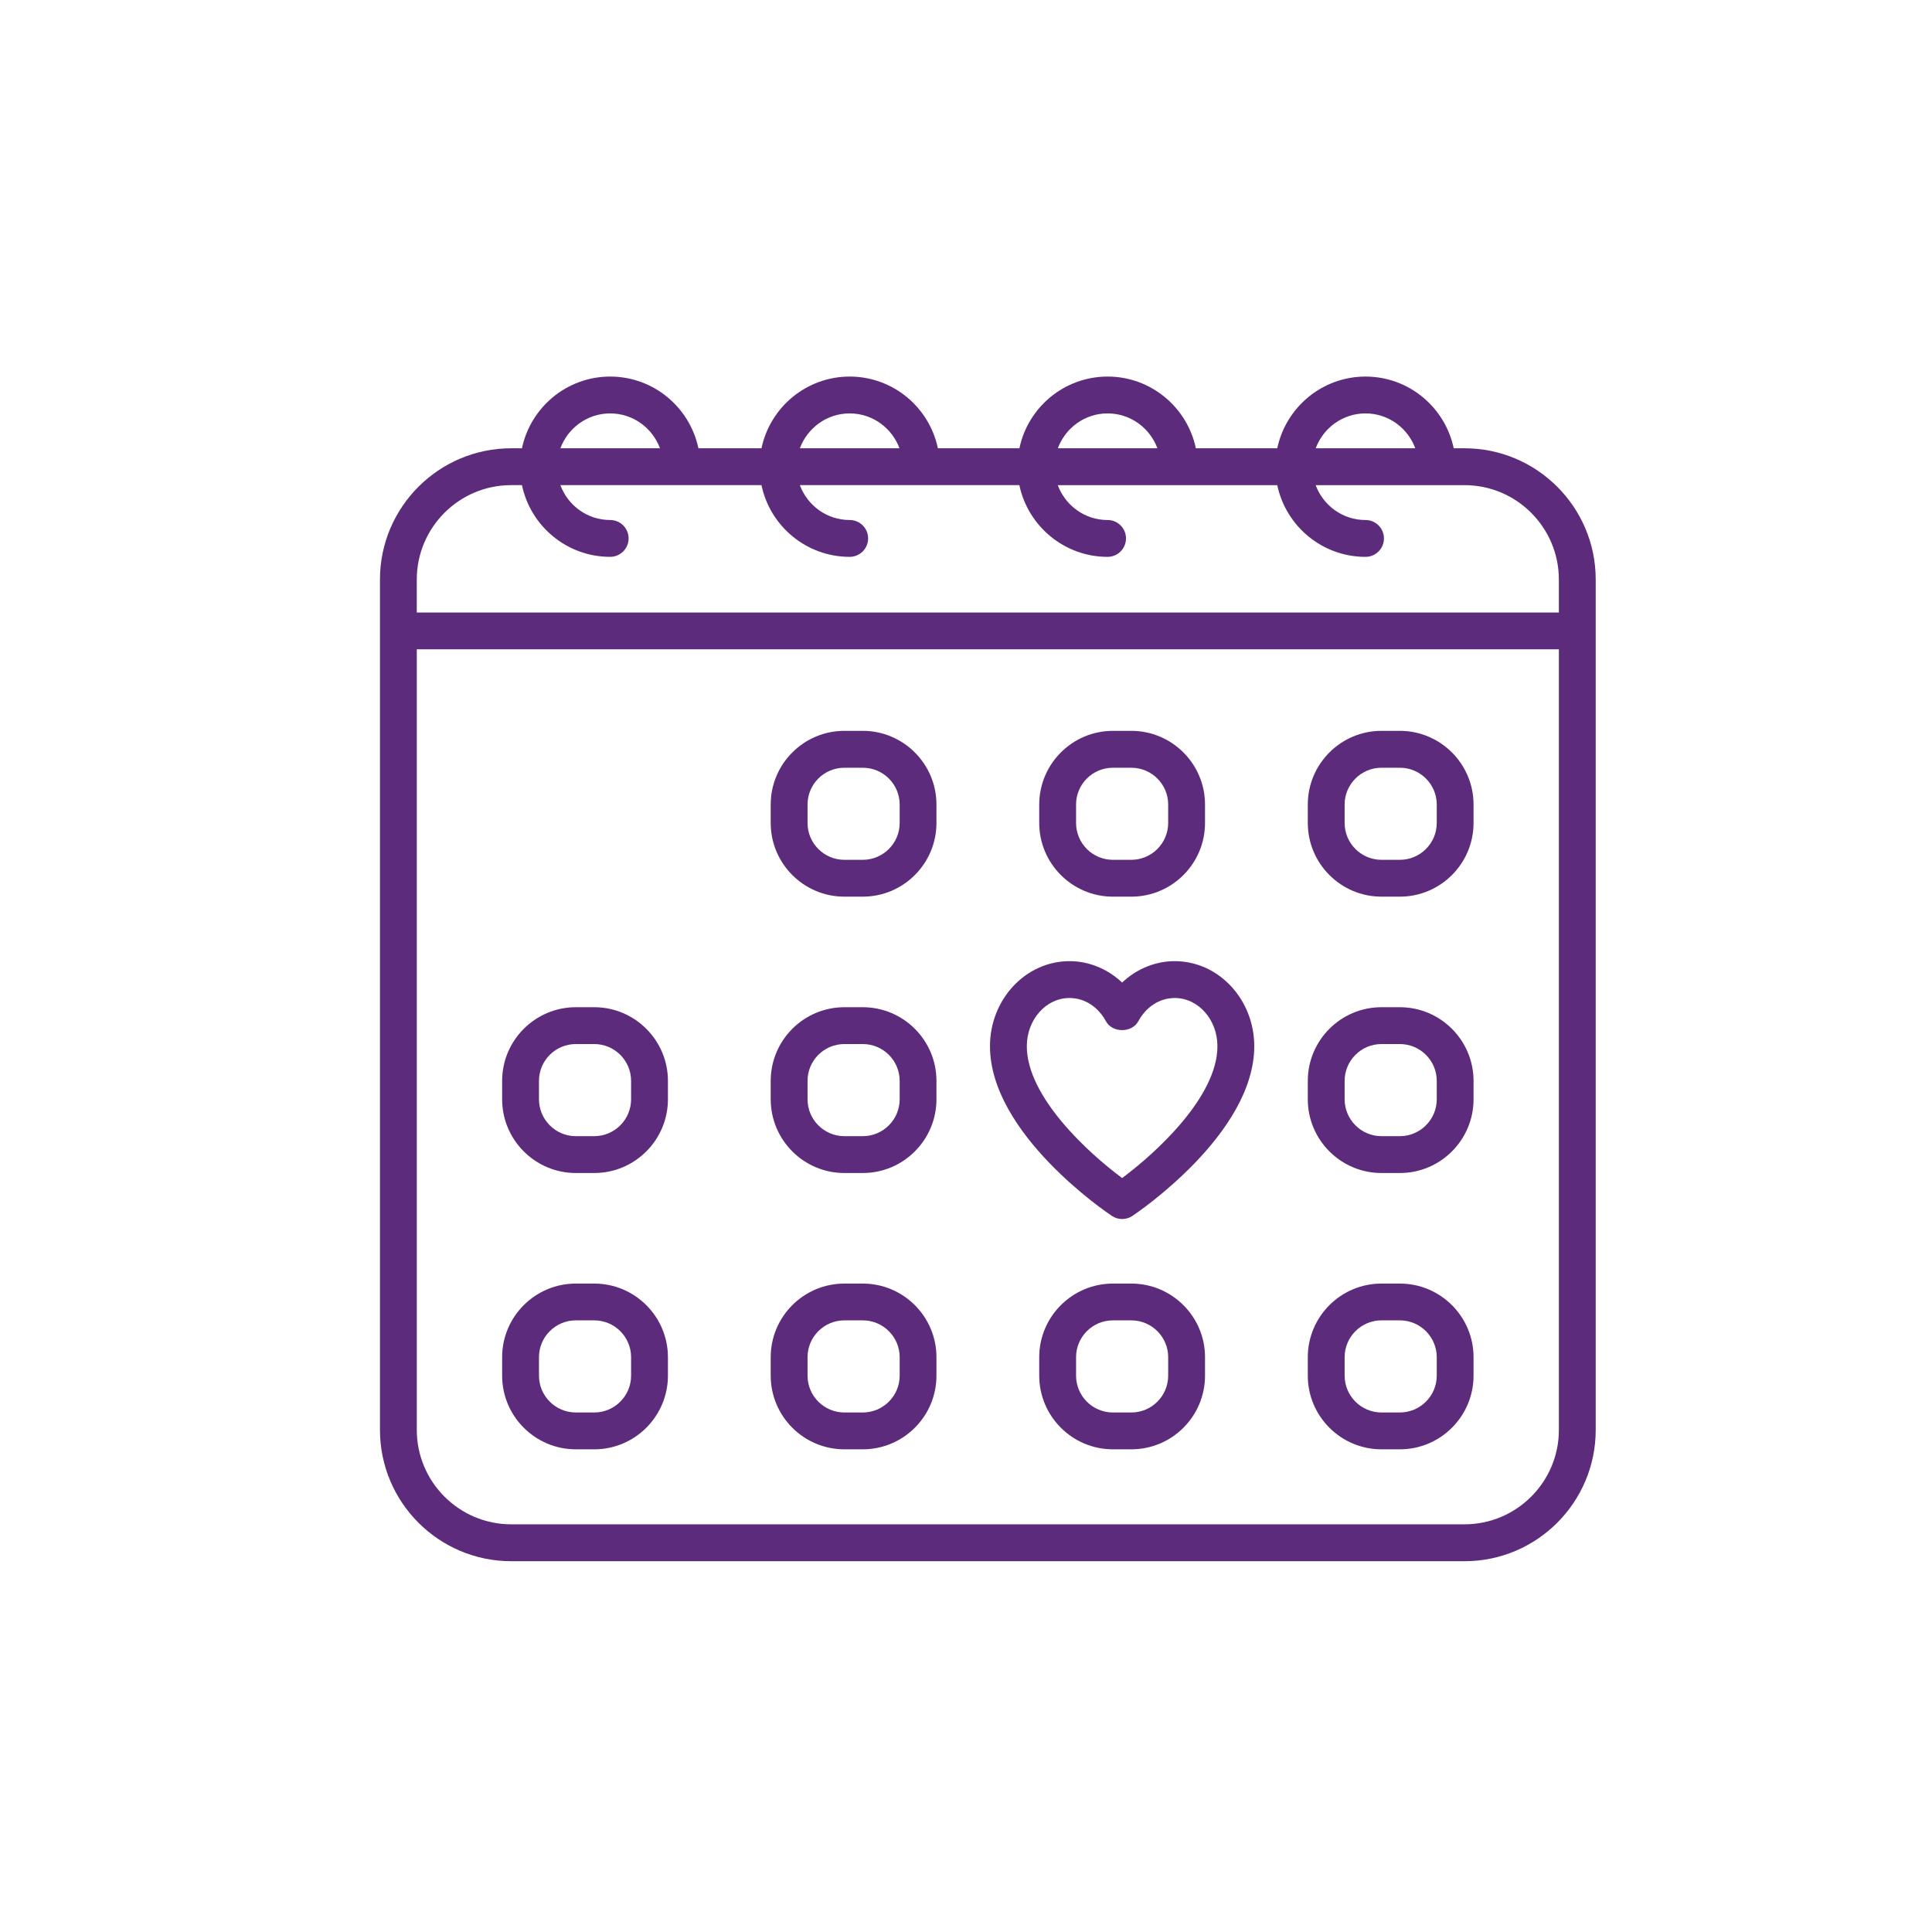 <svg xmlns="http://www.w3.org/2000/svg" xmlns:xlink="http://www.w3.org/1999/xlink" id="Layer_1" x="0px" y="0px" width="500px" height="500px" viewBox="0 0 500 500" style="enable-background:new 0 0 500 500;" xml:space="preserve"><style type="text/css"><![CDATA[	.st0{fill:#5D2B7B;}]]></style><g>	<g>		<path class="st0" d="M379.02,116.016h-2.799c-2.222-10.59-11.604-18.56-22.825-18.56s-20.617,7.97-22.841,18.56h-21.068   c-2.224-10.59-11.605-18.56-22.84-18.56c-11.221,0-20.617,7.97-22.825,18.56h-21.099c-2.208-10.59-11.604-18.56-22.825-18.56   c-11.221,0-20.617,7.97-22.826,18.56h-16.324c-2.222-10.59-11.605-18.56-22.839-18.56c-11.221,0-20.603,7.97-22.826,18.56h-2.785   c-18.725,0-33.964,15.226-33.964,33.964v220.083c0,18.738,15.24,33.979,33.964,33.979H379.02c18.724,0,33.95-15.24,33.95-33.979   V149.98C412.97,131.242,397.743,116.016,379.02,116.016z M353.396,106.99c5.911,0,10.933,3.771,12.88,9.026H340.5   C342.463,110.762,347.47,106.99,353.396,106.99z M286.646,106.99c5.926,0,10.933,3.771,12.895,9.026h-25.775   C275.714,110.762,280.734,106.99,286.646,106.99z M219.897,106.99c5.912,0,10.933,3.771,12.895,9.026h-25.789   C208.965,110.762,213.971,106.99,219.897,106.99z M157.908,106.99c5.926,0,10.947,3.771,12.895,9.026h-25.775   C146.976,110.762,151.996,106.99,157.908,106.99z M132.298,125.55h2.785c2.208,10.576,11.591,18.56,22.826,18.56   c2.634,0,4.773-2.14,4.773-4.773c0-2.634-2.14-4.761-4.773-4.761c-5.926,0-10.946-3.771-12.881-9.025h31.372   c0.028,0,0.055,0,0.083,0s0.041,0,0.055,0h20.535c2.195,10.576,11.592,18.56,22.826,18.56c2.633,0,4.774-2.14,4.774-4.773   c0-2.634-2.141-4.761-4.774-4.761c-5.926,0-10.947-3.771-12.895-9.025h31.386c0.027,0,0.041,0,0.068,0c0.027,0,0.041,0,0.083,0   h25.267c2.223,10.576,11.619,18.56,22.84,18.56c2.62,0,4.761-2.14,4.761-4.773c0-2.634-2.141-4.761-4.761-4.761   c-5.927,0-10.946-3.771-12.895-9.025h31.385c0.028,0,0.056,0,0.068,0c0.028,0,0.056,0,0.069,0h25.28   c2.224,10.576,11.605,18.56,22.841,18.56c2.633,0,4.774-2.14,4.774-4.773c0-2.634-2.142-4.761-4.774-4.761   c-5.926,0-10.946-3.771-12.896-9.025h31.387c0.026,0,0.041,0,0.068,0s0.042,0,0.068,0h6.996c13.457,0,24.417,10.946,24.417,24.43   v8.533h-295.57v-8.533C107.867,136.496,118.827,125.55,132.298,125.55z M379.02,394.493H132.298   c-13.471,0-24.431-10.96-24.431-24.431V168.046h295.57v202.017C403.437,383.533,392.477,394.493,379.02,394.493z"></path>	</g>	<g>		<path class="st0" d="M288.018,232.052h4.773c10.522,0,19.068-8.56,19.068-19.067v-4.774c0-10.507-8.546-19.067-19.068-19.067   h-4.773c-10.508,0-19.066,8.56-19.066,19.067v4.774C268.951,223.492,277.51,232.052,288.018,232.052z M278.484,208.21   c0-5.253,4.267-9.52,9.533-9.52h4.773c5.254,0,9.534,4.267,9.534,9.52v4.774c0,5.254-4.28,9.534-9.534,9.534h-4.773   c-5.267,0-9.533-4.28-9.533-9.534V208.21z"></path>	</g>	<g>		<path class="st0" d="M223.286,189.144h-4.76c-10.521,0-19.067,8.56-19.067,19.067v4.774c0,10.507,8.546,19.067,19.067,19.067h4.76   c10.521,0,19.067-8.56,19.067-19.067v-4.774C242.353,197.703,233.807,189.144,223.286,189.144z M232.833,212.984   c0,5.254-4.28,9.534-9.547,9.534h-4.76c-5.268,0-9.533-4.28-9.533-9.534v-4.774c0-5.253,4.266-9.52,9.533-9.52h4.76   c5.268,0,9.547,4.267,9.547,9.52V212.984z"></path>	</g>	<g>		<path class="st0" d="M362.284,189.144h-4.76c-10.521,0-19.067,8.56-19.067,19.067v4.774c0,10.507,8.546,19.067,19.067,19.067h4.76   c10.521,0,19.067-8.56,19.067-19.067v-4.774C381.352,197.703,372.805,189.144,362.284,189.144z M371.831,212.984   c0,5.254-4.294,9.534-9.547,9.534h-4.76c-5.254,0-9.534-4.28-9.534-9.534v-4.774c0-5.253,4.28-9.52,9.534-9.52h4.76   c5.253,0,9.547,4.267,9.547,9.52V212.984z"></path>	</g>	<g>		<path class="st0" d="M153.793,260.666h-4.773c-10.507,0-19.068,8.56-19.068,19.067v4.76c0,10.521,8.561,19.081,19.068,19.081   h4.773c10.508,0,19.067-8.56,19.067-19.081v-4.76C172.86,269.226,164.301,260.666,153.793,260.666z M163.327,284.493   c0,5.255-4.28,9.547-9.534,9.547h-4.773c-5.254,0-9.534-4.292-9.534-9.547v-4.76c0-5.267,4.279-9.533,9.534-9.533h4.773   c5.253,0,9.534,4.267,9.534,9.533V284.493z"></path>	</g>	<g>		<path class="st0" d="M223.286,260.666h-4.76c-10.521,0-19.067,8.56-19.067,19.067v4.76c0,10.521,8.546,19.081,19.067,19.081h4.76   c10.521,0,19.067-8.56,19.067-19.081v-4.76C242.353,269.226,233.807,260.666,223.286,260.666z M232.833,284.493   c0,5.255-4.28,9.547-9.547,9.547h-4.76c-5.268,0-9.533-4.292-9.533-9.547v-4.76c0-5.267,4.266-9.533,9.533-9.533h4.76   c5.268,0,9.547,4.267,9.547,9.533V284.493z"></path>	</g>	<g>		<path class="st0" d="M362.284,260.666h-4.76c-10.521,0-19.067,8.56-19.067,19.067v4.76c0,10.521,8.546,19.081,19.067,19.081h4.76   c10.521,0,19.067-8.56,19.067-19.081v-4.76C381.352,269.226,372.805,260.666,362.284,260.666z M371.831,284.493   c0,5.255-4.294,9.547-9.547,9.547h-4.76c-5.254,0-9.534-4.292-9.534-9.547v-4.76c0-5.267,4.28-9.533,9.534-9.533h4.76   c5.253,0,9.547,4.267,9.547,9.533V284.493z"></path>	</g>	<g>		<path class="st0" d="M153.793,332.189h-4.773c-10.507,0-19.068,8.545-19.068,19.053v4.773c0,10.521,8.561,19.067,19.068,19.067   h4.773c10.508,0,19.067-8.546,19.067-19.067v-4.773C172.86,340.734,164.301,332.189,153.793,332.189z M163.327,356.016   c0,5.254-4.28,9.534-9.534,9.534h-4.773c-5.254,0-9.534-4.28-9.534-9.534v-4.773c0-5.254,4.279-9.534,9.534-9.534h4.773   c5.253,0,9.534,4.28,9.534,9.534V356.016z"></path>	</g>	<g>		<path class="st0" d="M223.286,332.189h-4.76c-10.521,0-19.067,8.545-19.067,19.053v4.773c0,10.521,8.546,19.067,19.067,19.067   h4.76c10.521,0,19.067-8.546,19.067-19.067v-4.773C242.353,340.734,233.807,332.189,223.286,332.189z M232.833,356.016   c0,5.254-4.28,9.534-9.547,9.534h-4.76c-5.268,0-9.533-4.28-9.533-9.534v-4.773c0-5.254,4.266-9.534,9.533-9.534h4.76   c5.268,0,9.547,4.28,9.547,9.534V356.016z"></path>	</g>	<g>		<path class="st0" d="M292.791,332.189h-4.773c-10.508,0-19.066,8.545-19.066,19.053v4.773c0,10.521,8.559,19.067,19.066,19.067   h4.773c10.522,0,19.068-8.546,19.068-19.067v-4.773C311.859,340.734,303.313,332.189,292.791,332.189z M302.325,356.016   c0,5.254-4.28,9.534-9.534,9.534h-4.773c-5.267,0-9.533-4.28-9.533-9.534v-4.773c0-5.254,4.267-9.534,9.533-9.534h4.773   c5.254,0,9.534,4.28,9.534,9.534V356.016z"></path>	</g>	<g>		<path class="st0" d="M362.284,332.189h-4.76c-10.521,0-19.067,8.545-19.067,19.053v4.773c0,10.521,8.546,19.067,19.067,19.067   h4.76c10.521,0,19.067-8.546,19.067-19.067v-4.773C381.352,340.734,372.805,332.189,362.284,332.189z M371.831,356.016   c0,5.254-4.294,9.534-9.547,9.534h-4.76c-5.254,0-9.534-4.28-9.534-9.534v-4.773c0-5.254,4.28-9.534,9.534-9.534h4.76   c5.253,0,9.547,4.28,9.547,9.534V356.016z"></path>	</g>	<g>		<path class="st0" d="M304.026,248.746c-5.076,0-9.918,2.03-13.621,5.541c-3.718-3.511-8.546-5.541-13.621-5.541   c-11.346,0-20.577,9.89-20.577,22.017c0,22.633,30.261,43.072,31.563,43.923c0.797,0.535,1.716,0.795,2.635,0.795   c0.933,0,1.853-0.26,2.646-0.795c1.29-0.851,31.551-21.29,31.551-43.923C324.603,258.636,315.371,248.746,304.026,248.746z    M290.405,304.878c-8.739-6.488-24.665-21.002-24.665-34.115c0-6.873,4.953-12.483,11.044-12.483c3.868,0,7.392,2.25,9.423,6.009   c1.674,3.072,6.722,3.072,8.395,0c2.031-3.759,5.556-6.009,9.425-6.009c6.091,0,11.043,5.61,11.043,12.483   C315.069,283.849,299.143,298.39,290.405,304.878z"></path>	</g></g></svg>